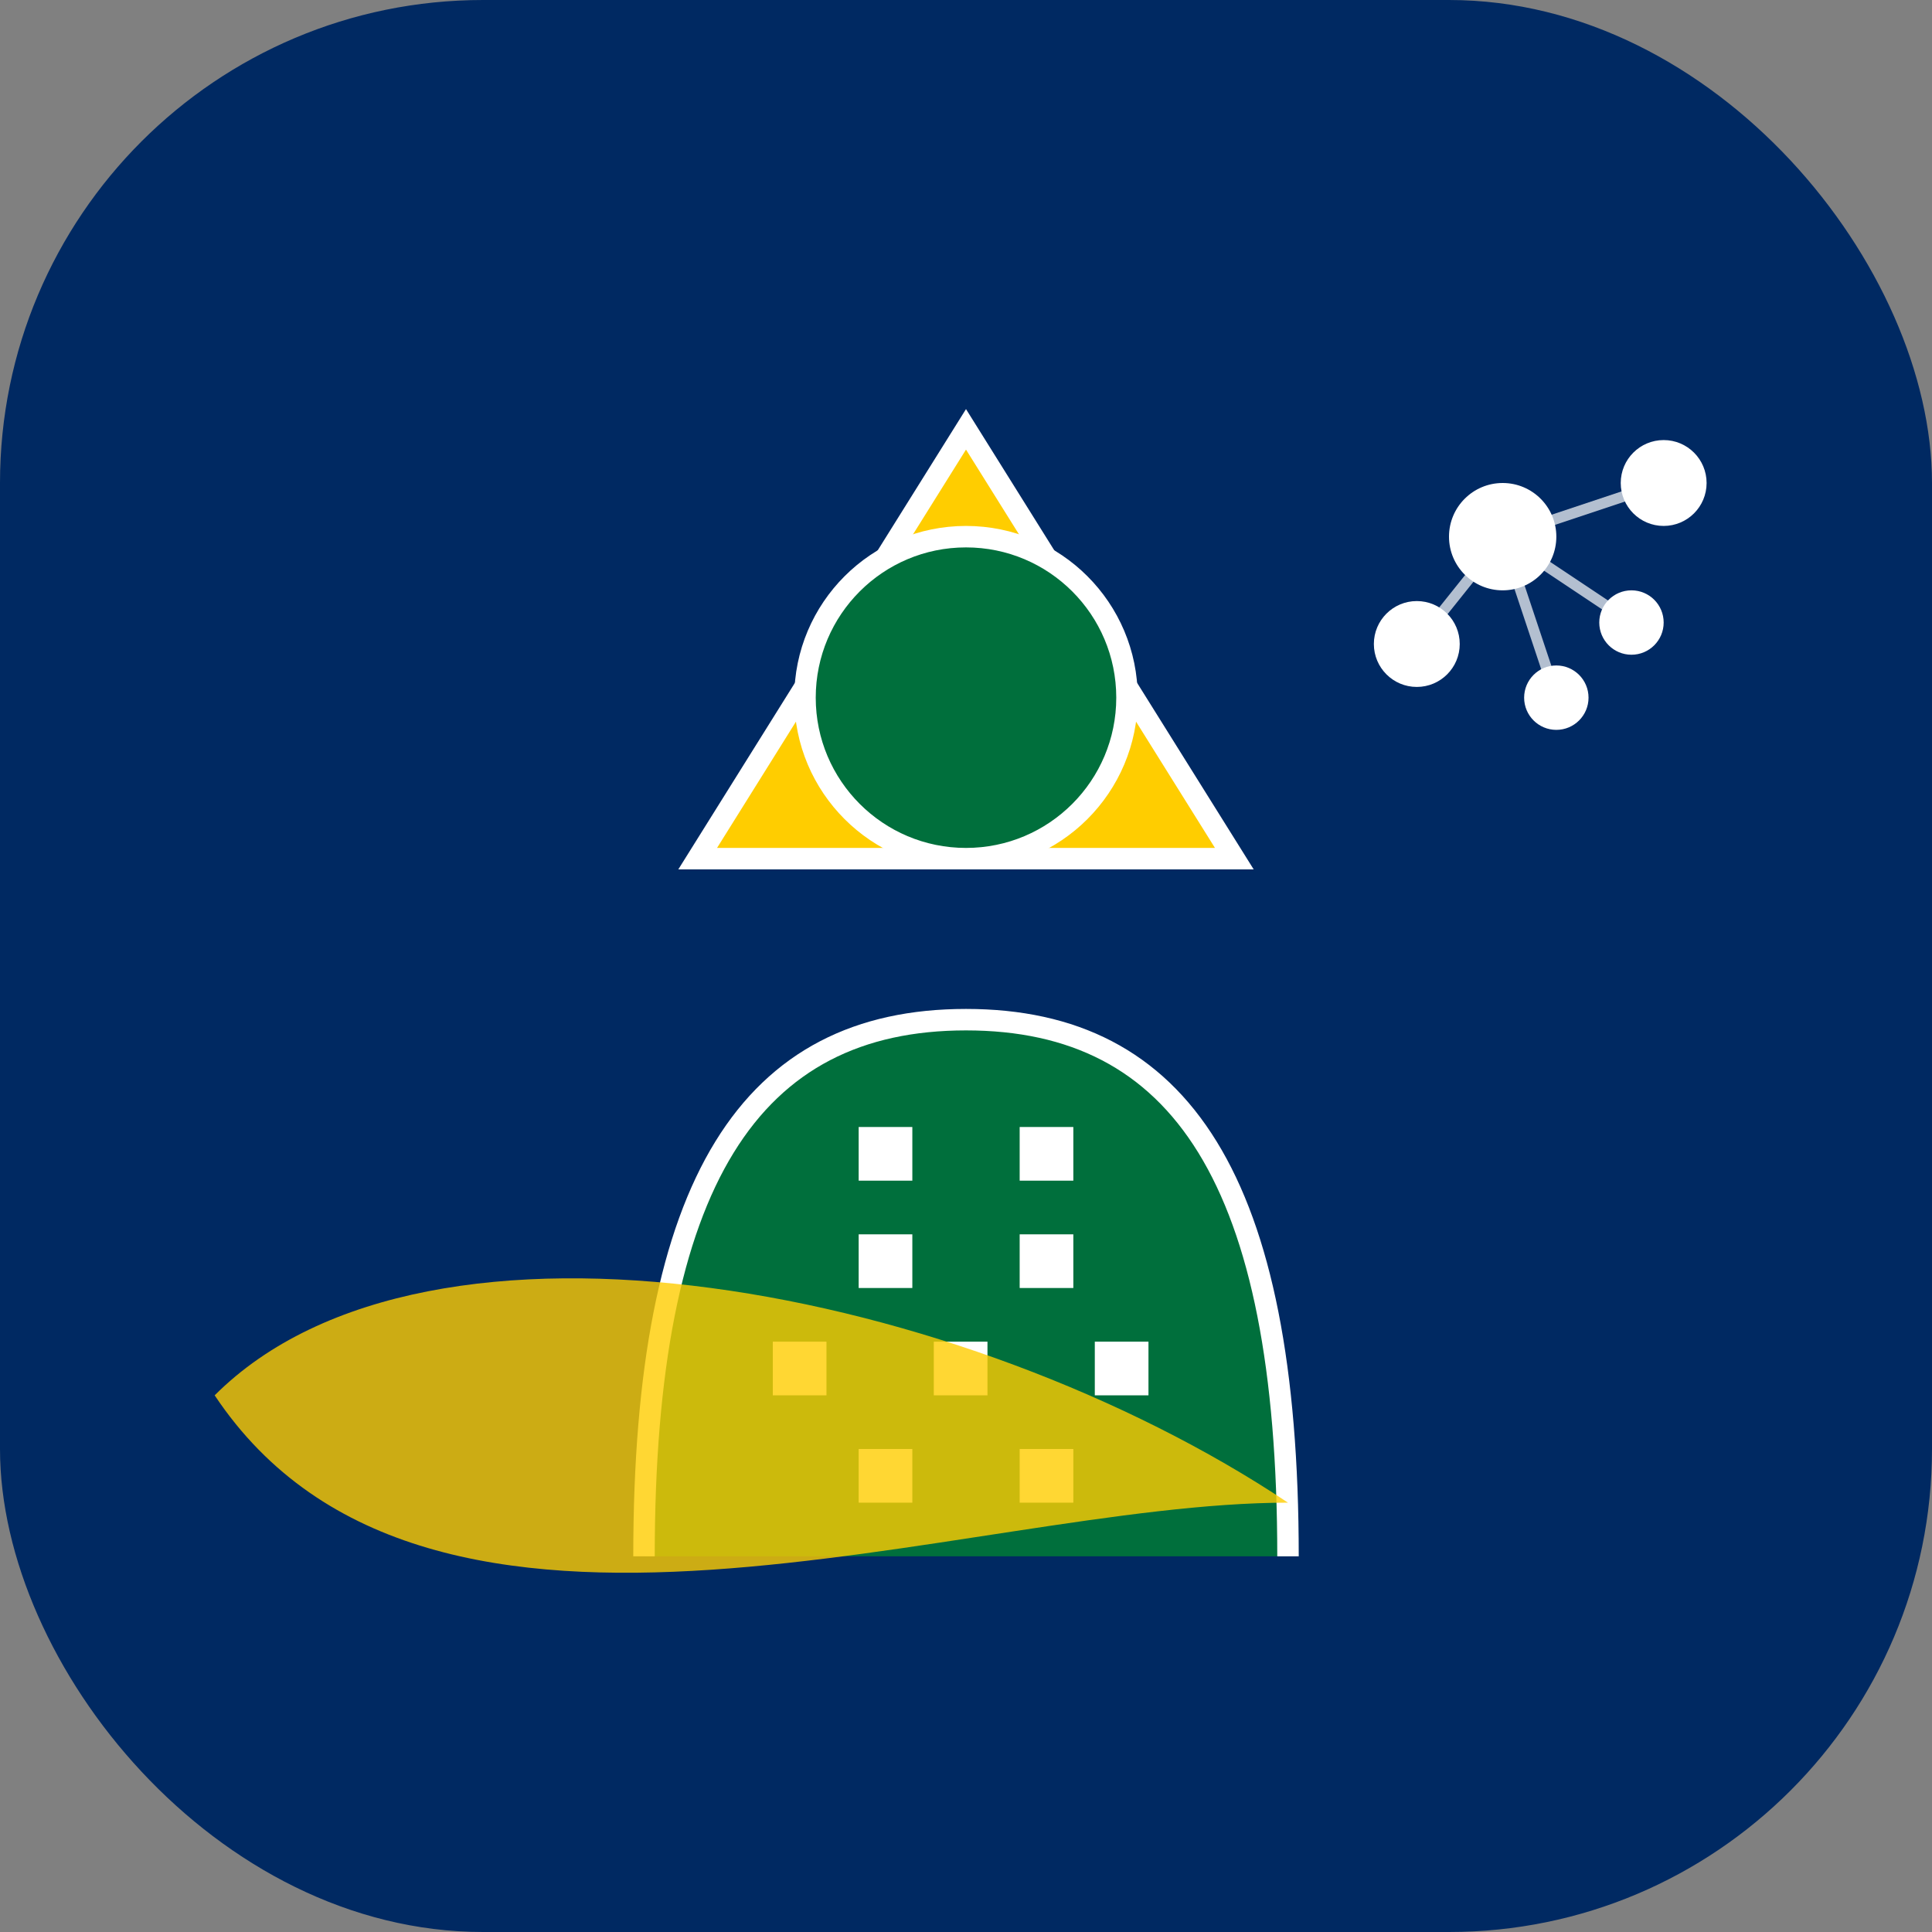 <?xml version="1.0" encoding="UTF-8"?>
<svg width="180" height="180" viewBox="0 0 180 180" fill="none" xmlns="http://www.w3.org/2000/svg">
  <rect x="0" y="0" width="180" height="180" fill="#808080" stroke="none"/>
  <!-- Australian themed Apple Touch Icon -->
  <rect width="180" height="180" rx="45" fill="#002962"/>
  
  <!-- AI logo with Australian colors -->
  <g transform="translate(40, 30)">
    <!-- AI symbol -->
    <path d="M50 10L75 50H25L50 10Z" fill="#FFCD00" stroke="#FFFFFF" stroke-width="2"/>
    
    <!-- Person silhouette with digitization effect -->
    <circle cx="50" cy="35" r="15" fill="#006F3C" stroke="#FFFFFF" stroke-width="2"/>
    <path d="M20 115C20 80 30 65 50 65C70 65 80 80 80 115" fill="#006F3C" stroke="#FFFFFF" stroke-width="2"/>
    
    <!-- Digital transformation pattern -->
    <g fill="#FFFFFF">
      <rect x="40" y="75" width="5" height="5"/>
      <rect x="55" y="75" width="5" height="5"/>
      <rect x="40" y="85" width="5" height="5"/>
      <rect x="55" y="85" width="5" height="5"/>
      <rect x="32" y="95" width="5" height="5"/>
      <rect x="47" y="95" width="5" height="5"/>
      <rect x="62" y="95" width="5" height="5"/>
      <rect x="40" y="105" width="5" height="5"/>
      <rect x="55" y="105" width="5" height="5"/>
    </g>
  </g>
  
  <!-- Southern Cross (Australian symbol) -->
  <g transform="translate(120, 30)">
    <circle cx="20" cy="20" r="5" fill="#FFFFFF"/>
    <circle cx="35" cy="15" r="4" fill="#FFFFFF"/>
    <circle cx="32" cy="28" r="3" fill="#FFFFFF"/>
    <circle cx="12" cy="30" r="4" fill="#FFFFFF"/>
    <circle cx="25" cy="35" r="3" fill="#FFFFFF"/>
    
    <line x1="20" y1="20" x2="35" y2="15" stroke="#FFFFFF" stroke-width="1" stroke-opacity="0.7"/>
    <line x1="20" y1="20" x2="32" y2="28" stroke="#FFFFFF" stroke-width="1" stroke-opacity="0.7"/>
    <line x1="20" y1="20" x2="12" y2="30" stroke="#FFFFFF" stroke-width="1" stroke-opacity="0.7"/>
    <line x1="20" y1="20" x2="25" y2="35" stroke="#FFFFFF" stroke-width="1" stroke-opacity="0.7"/>
  </g>
  
  <!-- Australian boomerang design element -->
  <path d="M20 130C40 110 90 120 120 140C90 140 40 160 20 130Z" fill="#FFCD00" opacity="0.8"/>
</svg>
